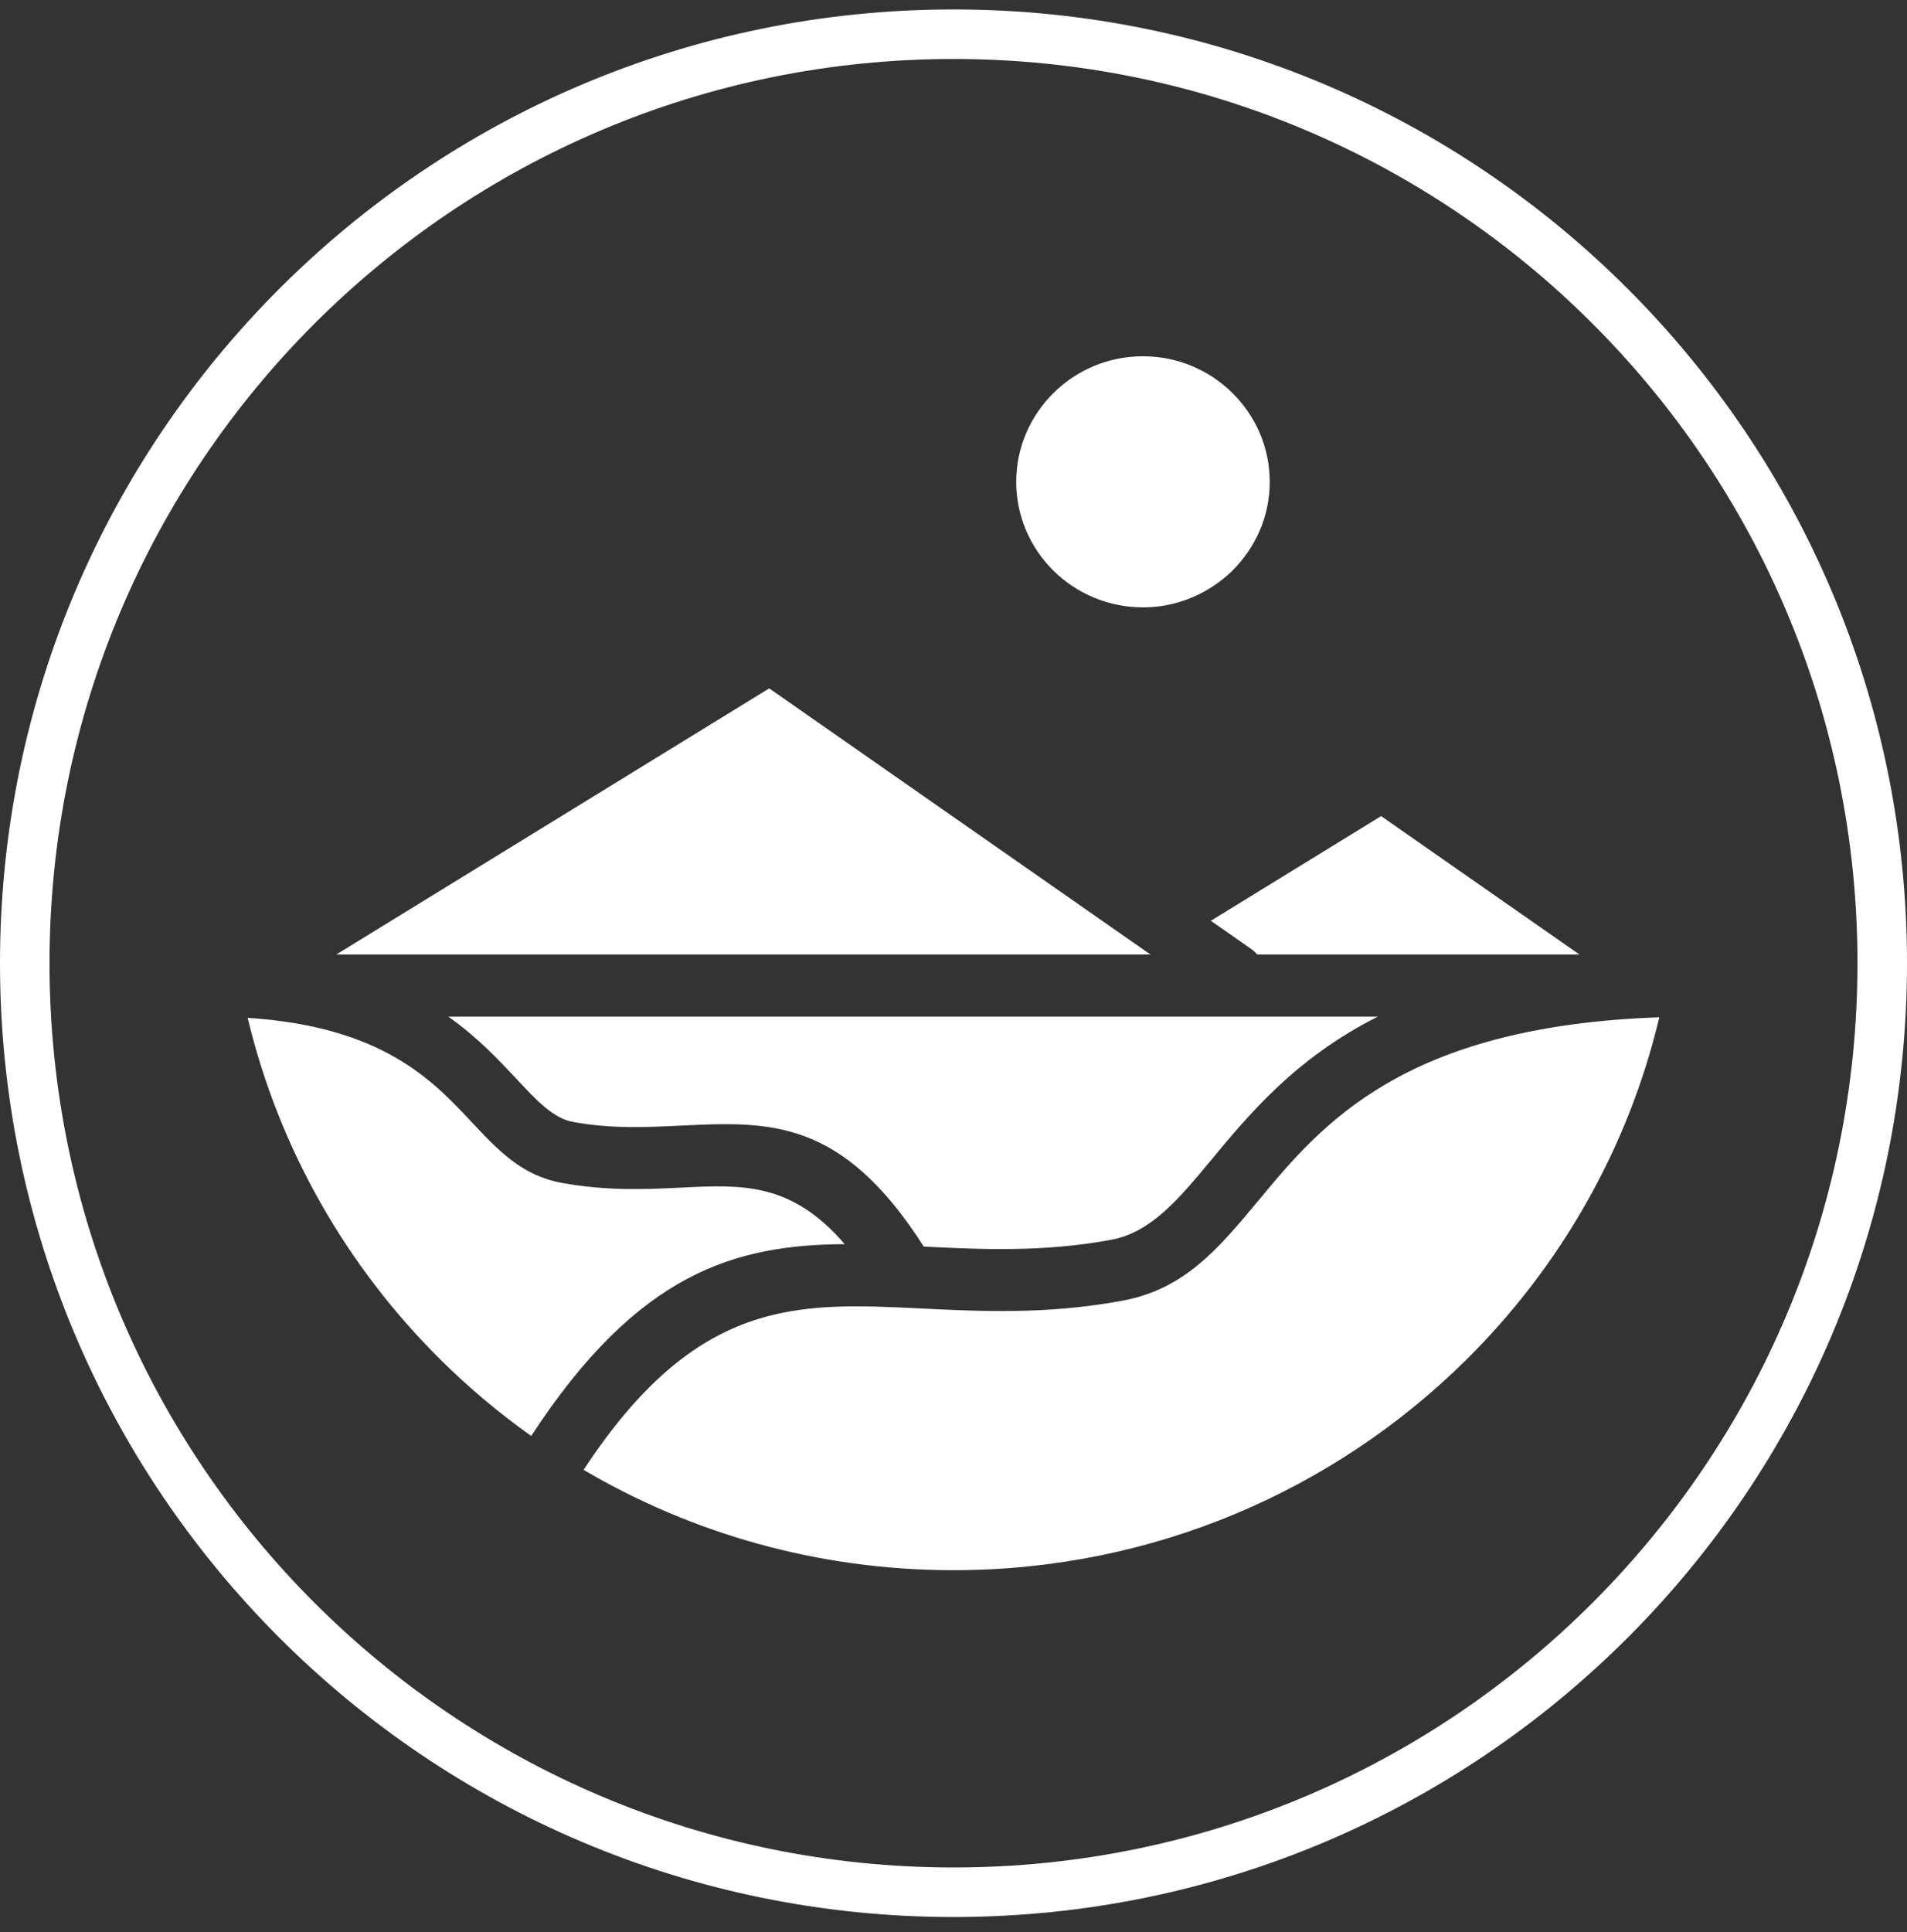 <svg width="77" height="78" viewBox="0 0 77 78" fill="none" xmlns="http://www.w3.org/2000/svg">
<rect x="0" y="0" width="77" height="78" fill="#333333" stroke="none"/>
<path fill-rule="evenodd" clip-rule="evenodd" d="M75 38.881C75 59.039 58.658 75.381 38.5 75.381C18.342 75.381 2 59.039 2 38.881C2 18.723 18.342 2.381 38.5 2.381C58.658 2.381 75 18.723 75 38.881ZM77 38.881C77 60.144 59.763 77.381 38.5 77.381C17.237 77.381 0 60.144 0 38.881C0 17.618 17.237 0.381 38.5 0.381C59.763 0.381 77 17.618 77 38.881ZM27.566 47.935C29.953 47.818 31.964 47.721 34.106 50.22C29.691 50.248 25.766 51.351 21.449 57.963C20.146 57.038 18.924 56.01 17.793 54.889C14.022 51.156 11.272 46.404 10 41.086C15.423 41.435 17.455 43.599 19.014 45.26C20.133 46.454 21.067 47.448 22.678 47.746C24.519 48.083 26.102 48.007 27.566 47.935ZM46.452 38.528H13.581L31.059 27.786L45.832 38.096L46.452 38.528ZM63.773 38.528H50.76C50.69 38.444 50.606 38.365 50.511 38.299L48.89 37.168L55.766 32.942L63.773 38.528ZM18.1 41.037H55.633C52.323 42.707 50.469 44.938 48.885 46.847C47.571 48.428 46.471 49.748 44.856 50.046C42.109 50.554 39.614 50.432 37.309 50.319L37.3 50.319C33.983 45.12 31.046 45.263 27.45 45.438L27.446 45.438L27.427 45.439C26.109 45.502 24.678 45.571 23.132 45.286C22.341 45.141 21.667 44.423 20.861 43.557L20.852 43.547C20.101 42.748 19.258 41.85 18.1 41.037ZM50.833 48.435C53.357 45.395 56.655 41.425 67 41.063C65.732 46.389 62.983 51.148 59.203 54.889C53.904 60.135 46.583 63.381 38.498 63.381C33.043 63.381 27.938 61.904 23.564 59.331C28.132 52.374 32.201 52.573 37.17 52.816C39.618 52.936 42.269 53.065 45.311 52.505C47.833 52.04 49.198 50.401 50.829 48.44L50.833 48.435ZM49.764 15.865C48.837 14.947 47.557 14.381 46.151 14.381C44.736 14.381 43.457 14.948 42.534 15.868C41.607 16.786 41.032 18.054 41.032 19.448C41.032 20.848 41.607 22.115 42.531 23.032C43.457 23.947 44.736 24.516 46.151 24.516C47.516 24.516 48.764 23.981 49.726 23.071C50.696 22.115 51.269 20.848 51.269 19.448C51.269 18.057 50.697 16.79 49.764 15.865Z" fill="white"/>
</svg>
